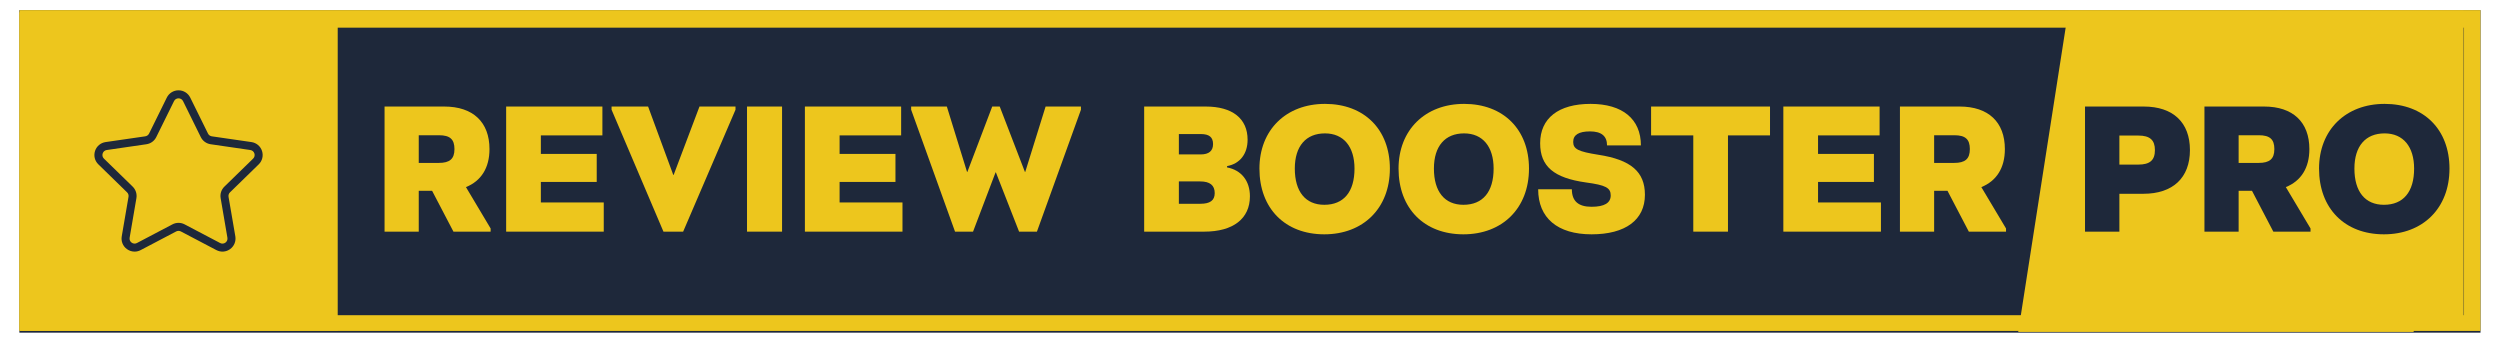 <svg xmlns="http://www.w3.org/2000/svg" xmlns:xlink="http://www.w3.org/1999/xlink" width="564" zoomAndPan="magnify" viewBox="0 0 422.88 58.5" height="78" preserveAspectRatio="xMidYMid meet" version="1.0"><defs><g/><clipPath id="e0c4122812"><path d="M 3.219 1.711 L 419.66 1.711 L 419.66 56.293 L 3.219 56.293 Z M 3.219 1.711 " clip-rule="nonzero"/></clipPath><clipPath id="fff2d24cdf"><path d="M 3.25 1.711 L 419.629 1.711 L 419.629 55.996 L 3.25 55.996 Z M 3.25 1.711 " clip-rule="nonzero"/></clipPath><clipPath id="f96375b8d8"><path d="M 3.219 2.07 L 57.082 2.07 L 57.082 55.934 L 3.219 55.934 Z M 3.219 2.07 " clip-rule="nonzero"/></clipPath><clipPath id="9ddac803d4"><path d="M 15.75 15.281 L 44.75 15.281 L 44.75 42.797 L 15.75 42.797 Z M 15.75 15.281 " clip-rule="nonzero"/></clipPath><clipPath id="3c4795220c"><path d="M 341.426 1.844 L 416.957 1.844 L 416.957 56.16 L 341.426 56.16 Z M 341.426 1.844 " clip-rule="nonzero"/></clipPath><clipPath id="49a2b3c4cd"><path d="M 349.891 1.844 L 416.789 1.844 L 408.32 56.16 L 341.426 56.16 Z M 349.891 1.844 " clip-rule="nonzero"/></clipPath><clipPath id="dc1f711e82"><path d="M 385.203 1.844 L 416.789 1.844 L 416.789 55.441 L 385.203 55.441 Z M 385.203 1.844 " clip-rule="nonzero"/></clipPath></defs><g clip-path="url(#e0c4122812)"><path fill="#1e283a" d="M 3.219 1.711 L 419.641 1.711 L 419.641 56.293 L 3.219 56.293 Z M 3.219 1.711 " fill-opacity="1" fill-rule="nonzero"/></g><g clip-path="url(#fff2d24cdf)"><path stroke-linecap="butt" transform="matrix(0.744, 0, 0, 0.744, 3.25, 1.71)" fill="none" stroke-linejoin="miter" d="M 0 0.001 L 559.917 0.001 L 559.917 73.389 L 0 73.389 Z M 0 0.001 " stroke="#edc61d" stroke-width="8" stroke-opacity="1" stroke-miterlimit="4"/></g><g clip-path="url(#f96375b8d8)"><path fill="#edc61d" d="M 3.219 2.07 L 57.082 2.07 L 57.082 55.934 L 3.219 55.934 Z M 3.219 2.07 " fill-opacity="1" fill-rule="nonzero"/></g><g clip-path="url(#9ddac803d4)"><path fill="#1e283a" d="M 22.715 42.574 C 22.258 42.574 21.805 42.43 21.418 42.148 C 20.73 41.652 20.395 40.824 20.539 39.988 L 21.684 33.301 C 21.734 33.023 21.641 32.742 21.441 32.547 L 16.582 27.809 C 15.973 27.219 15.758 26.352 16.02 25.543 C 16.281 24.738 16.965 24.164 17.805 24.039 L 24.52 23.066 C 24.797 23.023 25.039 22.852 25.164 22.598 L 28.164 16.512 C 28.539 15.754 29.301 15.281 30.148 15.281 C 30.992 15.281 31.754 15.754 32.129 16.512 L 35.133 22.598 C 35.254 22.852 35.496 23.023 35.773 23.066 L 42.488 24.039 C 43.328 24.164 44.012 24.738 44.273 25.543 C 44.535 26.352 44.32 27.219 43.715 27.809 L 38.855 32.547 C 38.652 32.742 38.562 33.023 38.609 33.301 L 39.758 39.988 C 39.898 40.824 39.562 41.652 38.875 42.148 C 38.191 42.648 37.301 42.711 36.551 42.316 L 30.543 39.16 C 30.297 39.031 30 39.031 29.75 39.16 L 23.742 42.316 C 23.418 42.488 23.066 42.574 22.715 42.574 Z M 30.148 16.637 C 29.816 16.637 29.527 16.816 29.383 17.113 L 26.379 23.199 C 26.055 23.852 25.434 24.301 24.715 24.406 L 18 25.383 C 17.672 25.43 17.414 25.648 17.312 25.965 C 17.207 26.277 17.289 26.605 17.527 26.84 L 22.387 31.574 C 22.906 32.082 23.145 32.812 23.02 33.531 L 21.875 40.219 C 21.816 40.547 21.945 40.859 22.215 41.055 C 22.484 41.25 22.82 41.273 23.113 41.117 L 29.117 37.961 C 29.762 37.621 30.531 37.621 31.176 37.961 L 37.18 41.117 C 37.477 41.273 37.812 41.25 38.082 41.055 C 38.348 40.859 38.477 40.547 38.418 40.219 L 37.273 33.531 C 37.148 32.812 37.387 32.082 37.91 31.574 L 42.766 26.84 C 43.004 26.605 43.086 26.277 42.984 25.965 C 42.879 25.648 42.621 25.43 42.293 25.383 L 35.578 24.406 C 34.859 24.301 34.238 23.852 33.914 23.199 L 30.914 17.113 C 30.766 16.816 30.48 16.637 30.148 16.637 Z M 30.148 16.637 " fill-opacity="1" fill-rule="nonzero"/></g><g clip-path="url(#3c4795220c)"><g clip-path="url(#49a2b3c4cd)"><path fill="#edc61d" d="M 341.426 1.844 L 416.746 1.844 L 416.746 56.16 L 341.426 56.16 Z M 341.426 1.844 " fill-opacity="1" fill-rule="nonzero"/></g></g><g clip-path="url(#dc1f711e82)"><path fill="#edc61d" d="M 385.203 1.844 L 416.789 1.844 L 416.789 55.387 L 385.203 55.387 Z M 385.203 1.844 " fill-opacity="1" fill-rule="nonzero"/></g><g fill="#1e283a" fill-opacity="1"><g transform="translate(350.806, 39.194)"><g><path d="M 11.852 -21.168 L 1.918 -21.168 L 1.918 0 L 7.734 0 L 7.734 -6.406 L 11.797 -6.406 C 16.793 -6.406 19.672 -9.117 19.672 -13.801 C 19.672 -18.484 16.82 -21.168 11.852 -21.168 Z M 7.734 -11.344 L 7.734 -16.258 L 10.949 -16.258 C 12.898 -16.258 13.746 -15.496 13.746 -13.801 C 13.746 -12.078 12.898 -11.344 10.922 -11.344 Z M 7.734 -11.344 "/></g></g></g><g fill="#1e283a" fill-opacity="1"><g transform="translate(371.014, 39.194)"><g><path d="M 15.691 -7.535 C 18.262 -8.578 19.672 -10.781 19.672 -13.969 C 19.672 -18.543 16.879 -21.168 12.023 -21.168 L 1.918 -21.168 L 1.918 0 L 7.703 0 L 7.703 -6.914 L 9.961 -6.914 L 13.574 0 L 19.867 0 L 19.867 -0.535 Z M 11.121 -16.312 C 12.98 -16.312 13.746 -15.637 13.746 -13.969 C 13.746 -12.305 12.953 -11.629 11.09 -11.629 L 7.703 -11.629 L 7.703 -16.312 Z M 11.121 -16.312 "/></g></g></g><g fill="#1e283a" fill-opacity="1"><g transform="translate(391.588, 39.194)"><g><path d="M 11.711 0.453 C 18.289 0.453 22.805 -3.949 22.805 -10.668 C 22.805 -17.273 18.484 -21.617 11.824 -21.617 C 5.25 -21.617 0.734 -17.215 0.734 -10.668 C 0.734 -3.922 5.078 0.453 11.711 0.453 Z M 11.711 -4.543 C 8.523 -4.543 6.719 -6.773 6.719 -10.668 C 6.719 -14.477 8.609 -16.625 11.824 -16.625 C 14.984 -16.625 16.82 -14.367 16.82 -10.668 C 16.82 -6.719 14.984 -4.543 11.711 -4.543 Z M 11.711 -4.543 "/></g></g></g><g fill="#edc61d" fill-opacity="1"><g transform="translate(63.089, 39.194)"><g><path d="M 15.691 -7.535 C 18.262 -8.578 19.672 -10.781 19.672 -13.969 C 19.672 -18.543 16.879 -21.168 12.023 -21.168 L 1.918 -21.168 L 1.918 0 L 7.703 0 L 7.703 -6.914 L 9.961 -6.914 L 13.574 0 L 19.867 0 L 19.867 -0.535 Z M 11.121 -16.312 C 12.98 -16.312 13.746 -15.637 13.746 -13.969 C 13.746 -12.305 12.953 -11.629 11.09 -11.629 L 7.703 -11.629 L 7.703 -16.312 Z M 11.121 -16.312 "/></g></g></g><g fill="#edc61d" fill-opacity="1"><g transform="translate(83.663, 39.194)"><g><path d="M 7.789 -8.41 L 17.242 -8.41 L 17.242 -13.152 L 7.789 -13.152 L 7.789 -16.285 L 18.203 -16.285 L 18.203 -21.168 L 1.918 -21.168 L 1.918 0 L 18.43 0 L 18.43 -4.938 L 7.789 -4.938 Z M 7.789 -8.41 "/></g></g></g><g fill="#edc61d" fill-opacity="1"><g transform="translate(103.391, 39.194)"><g><path d="M 12.137 0 L 20.996 -20.629 L 20.996 -21.168 L 14.902 -21.168 L 10.527 -9.594 L 10.469 -9.594 L 6.207 -21.168 L 0.027 -21.168 L 0.027 -20.629 L 8.805 0 Z M 12.137 0 "/></g></g></g><g fill="#edc61d" fill-opacity="1"><g transform="translate(124.417, 39.194)"><g><path d="M 7.848 0 L 7.848 -21.168 L 1.918 -21.168 L 1.918 0 Z M 7.848 0 "/></g></g></g><g fill="#edc61d" fill-opacity="1"><g transform="translate(134.21, 39.194)"><g><path d="M 7.789 -8.41 L 17.242 -8.41 L 17.242 -13.152 L 7.789 -13.152 L 7.789 -16.285 L 18.203 -16.285 L 18.203 -21.168 L 1.918 -21.168 L 1.918 0 L 18.43 0 L 18.43 -4.938 L 7.789 -4.938 Z M 7.789 -8.41 "/></g></g></g><g fill="#edc61d" fill-opacity="1"><g transform="translate(153.938, 39.194)"><g><path d="M 10.641 0 L 14.449 -10.02 L 14.508 -10.02 L 18.43 0 L 21.449 0 L 28.898 -20.629 L 28.898 -21.168 L 22.918 -21.168 L 19.473 -10.105 L 19.418 -10.105 L 15.156 -21.168 L 13.887 -21.168 L 9.68 -10.105 L 9.625 -10.105 L 6.207 -21.168 L 0.168 -21.168 L 0.168 -20.629 L 7.594 0 Z M 10.641 0 "/></g></g></g><g fill="#edc61d" fill-opacity="1"><g transform="translate(182.894, 39.194)"><g/></g></g><g fill="#edc61d" fill-opacity="1"><g transform="translate(191.615, 39.194)"><g><path d="M 15.945 -11.09 C 18.117 -11.488 19.418 -13.152 19.418 -15.551 C 19.418 -19.137 16.848 -21.168 12.332 -21.168 L 1.918 -21.168 L 1.918 0 L 12.078 0 C 16.988 0 19.812 -2.203 19.812 -5.984 C 19.812 -8.578 18.371 -10.414 15.945 -10.867 Z M 13.574 -14.816 C 13.574 -13.66 12.871 -13.066 11.488 -13.066 L 7.789 -13.066 L 7.789 -16.512 L 11.516 -16.512 C 12.926 -16.512 13.574 -15.973 13.574 -14.816 Z M 7.789 -4.715 L 7.789 -8.496 L 11.402 -8.496 C 13.039 -8.496 13.855 -7.848 13.855 -6.52 C 13.855 -5.277 13.066 -4.715 11.43 -4.715 Z M 7.789 -4.715 "/></g></g></g><g fill="#edc61d" fill-opacity="1"><g transform="translate(212.302, 39.194)"><g><path d="M 11.711 0.453 C 18.289 0.453 22.805 -3.949 22.805 -10.668 C 22.805 -17.273 18.484 -21.617 11.824 -21.617 C 5.25 -21.617 0.734 -17.215 0.734 -10.668 C 0.734 -3.922 5.078 0.453 11.711 0.453 Z M 11.711 -4.543 C 8.523 -4.543 6.719 -6.773 6.719 -10.668 C 6.719 -14.477 8.609 -16.625 11.824 -16.625 C 14.984 -16.625 16.82 -14.367 16.82 -10.668 C 16.82 -6.719 14.984 -4.543 11.711 -4.543 Z M 11.711 -4.543 "/></g></g></g><g fill="#edc61d" fill-opacity="1"><g transform="translate(235.84, 39.194)"><g><path d="M 11.711 0.453 C 18.289 0.453 22.805 -3.949 22.805 -10.668 C 22.805 -17.273 18.484 -21.617 11.824 -21.617 C 5.25 -21.617 0.734 -17.215 0.734 -10.668 C 0.734 -3.922 5.078 0.453 11.711 0.453 Z M 11.711 -4.543 C 8.523 -4.543 6.719 -6.773 6.719 -10.668 C 6.719 -14.477 8.609 -16.625 11.824 -16.625 C 14.984 -16.625 16.82 -14.367 16.82 -10.668 C 16.82 -6.719 14.984 -4.543 11.711 -4.543 Z M 11.711 -4.543 "/></g></g></g><g fill="#edc61d" fill-opacity="1"><g transform="translate(259.378, 39.194)"><g><path d="M 9.852 0.453 C 15.578 0.453 18.883 -1.977 18.883 -6.238 C 18.883 -10.133 16.512 -12.164 10.98 -13.012 C 7.594 -13.547 6.746 -13.969 6.746 -15.184 C 6.746 -16.367 7.676 -16.961 9.594 -16.961 C 11.516 -16.961 12.473 -16.172 12.473 -14.59 L 18.203 -14.59 C 18.203 -19.051 15.098 -21.617 9.68 -21.617 C 4.262 -21.617 1.156 -19.191 1.156 -14.957 C 1.156 -11.035 3.473 -9.086 8.891 -8.324 C 12.25 -7.875 13.094 -7.422 13.094 -6.125 C 13.094 -4.855 12.023 -4.207 9.852 -4.207 C 7.621 -4.207 6.52 -5.164 6.52 -7.168 L 0.82 -7.168 C 0.82 -2.312 4.094 0.453 9.852 0.453 Z M 9.852 0.453 "/></g></g></g><g fill="#edc61d" fill-opacity="1"><g transform="translate(278.964, 39.194)"><g><path d="M 20.461 -21.168 L 0.34 -21.168 L 0.34 -16.285 L 7.48 -16.285 L 7.48 0 L 13.348 0 L 13.348 -16.285 L 20.461 -16.285 Z M 20.461 -21.168 "/></g></g></g><g fill="#edc61d" fill-opacity="1"><g transform="translate(299.764, 39.194)"><g><path d="M 7.789 -8.41 L 17.242 -8.41 L 17.242 -13.152 L 7.789 -13.152 L 7.789 -16.285 L 18.203 -16.285 L 18.203 -21.168 L 1.918 -21.168 L 1.918 0 L 18.43 0 L 18.43 -4.938 L 7.789 -4.938 Z M 7.789 -8.41 "/></g></g></g><g fill="#edc61d" fill-opacity="1"><g transform="translate(319.492, 39.194)"><g><path d="M 15.691 -7.535 C 18.262 -8.578 19.672 -10.781 19.672 -13.969 C 19.672 -18.543 16.879 -21.168 12.023 -21.168 L 1.918 -21.168 L 1.918 0 L 7.703 0 L 7.703 -6.914 L 9.961 -6.914 L 13.574 0 L 19.867 0 L 19.867 -0.535 Z M 11.121 -16.312 C 12.98 -16.312 13.746 -15.637 13.746 -13.969 C 13.746 -12.305 12.953 -11.629 11.09 -11.629 L 7.703 -11.629 L 7.703 -16.312 Z M 11.121 -16.312 "/></g></g></g></svg>